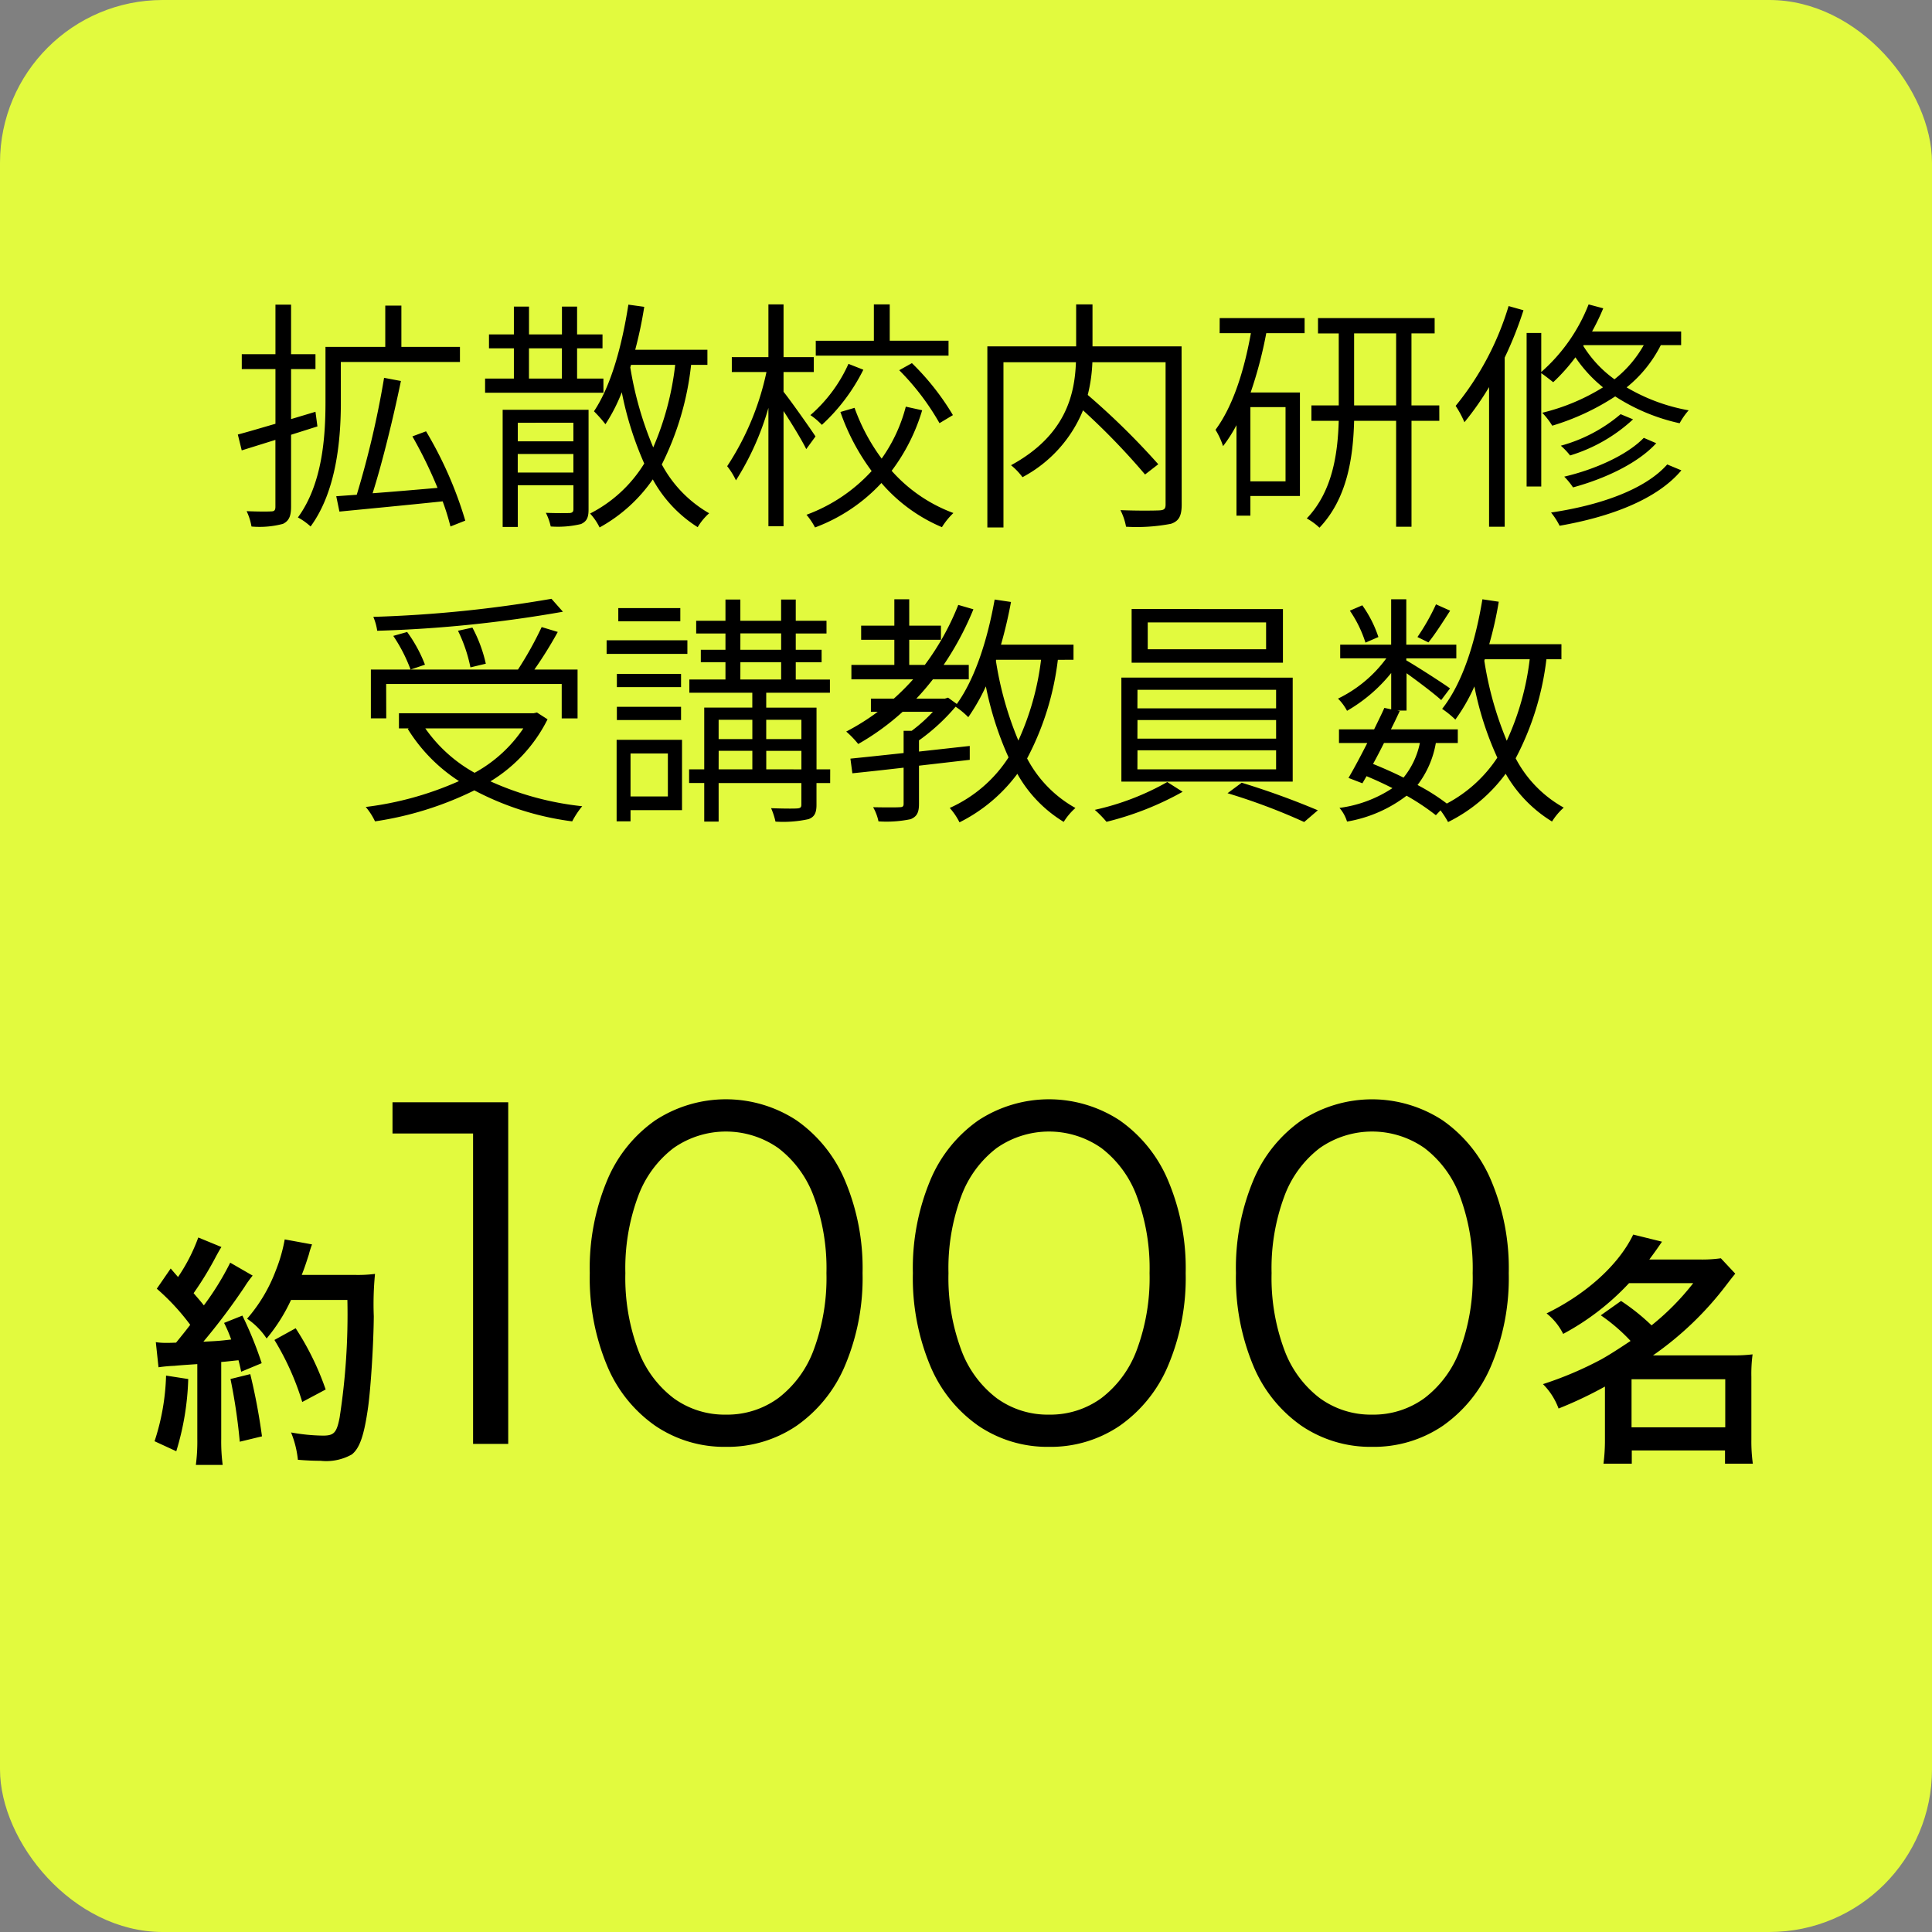 <svg xmlns="http://www.w3.org/2000/svg" width="190" height="190" viewBox="0 0 190 190">
  <rect x="0" y="0" width="190" height="190" fill="#808080" stroke="none"/>
  <g id="img_top_result04" transform="translate(-990 -940)">
    <rect id="長方形_13" data-name="長方形 13" width="190" height="190" rx="16" transform="translate(990 940)" fill="#e2fa3e"/>
    <path id="パス_327" data-name="パス 327" d="M30.217,19.936l-.192-1.44-2.4.72V14.3h2.4V12.832h-2.4V7.96H26.089v4.872H22.777V14.3h3.312v5.376c-1.416.408-2.688.792-3.7,1.056l.384,1.56,3.312-1.032v6.576c0,.36-.12.456-.432.456-.312.024-1.3.024-2.4-.024a5.777,5.777,0,0,1,.48,1.512,8.936,8.936,0,0,0,3.1-.264c.576-.288.792-.744.792-1.68v-7.08Zm2.3-6.336H44.233V12.112h-5.76V8.056H36.889v4.056h-5.88v5.424c0,3.384-.288,8.04-2.712,11.352a6.118,6.118,0,0,1,1.248.888c2.568-3.5,2.976-8.64,2.976-12.216Zm12.24,15.6A38.418,38.418,0,0,0,40.9,20.416l-1.344.5a43.03,43.03,0,0,1,2.472,5.064c-2.208.192-4.44.384-6.384.528.984-3.1,2.064-7.56,2.784-11.04l-1.656-.312a91.256,91.256,0,0,1-2.688,11.5l-2.016.144.312,1.512c2.688-.264,6.5-.624,10.152-1.008a23.072,23.072,0,0,1,.768,2.472Zm6.264-16.944h3.24v2.976h-3.24Zm7.32,2.976H55.753V12.256h2.5V10.888h-2.5V8.152H54.265v2.736h-3.24V8.152H49.537v2.736H47.089v1.368h2.448v2.976H46.705v1.392h11.64Zm-8.424,9.24V22.648h5.472v1.824Zm5.472-4.9V21.4H49.921V19.576ZM56.881,18.3H48.433v11.52h1.488v-4.1h5.472v2.352c0,.264-.1.36-.384.384-.288,0-1.248.024-2.328-.024a5.629,5.629,0,0,1,.48,1.344,9.747,9.747,0,0,0,2.976-.24c.576-.264.744-.648.744-1.44Zm4.176-4.416H65.4A28.515,28.515,0,0,1,63.241,22a34.314,34.314,0,0,1-2.256-7.872Zm7.512,0V12.4h-7.1a41.211,41.211,0,0,0,.888-4.224l-1.56-.216c-.624,3.984-1.68,7.944-3.384,10.488a13.417,13.417,0,0,1,1.128,1.272,16.758,16.758,0,0,0,1.608-3.144,32.9,32.9,0,0,0,2.208,7.008,13.391,13.391,0,0,1-5.328,4.92,5.553,5.553,0,0,1,.936,1.368,15.35,15.35,0,0,0,5.232-4.728,12.841,12.841,0,0,0,4.416,4.7,5.723,5.723,0,0,1,1.128-1.368,12.131,12.131,0,0,1-4.656-4.8,28.763,28.763,0,0,0,2.88-9.792Zm23.712-2.376H86.5V7.936h-1.56v3.576H79.225v1.464H92.281Zm-4.848,2.9a24.522,24.522,0,0,1,3.96,5.208l1.32-.792a24.936,24.936,0,0,0-4.032-5.112Zm-4.992-.624a14.564,14.564,0,0,1-3.744,5.04,6.412,6.412,0,0,1,1.128.96,18.644,18.644,0,0,0,4.08-5.424ZM79.2,20.92c-.456-.7-2.424-3.5-3.144-4.392V14.584h2.976V13.12H76.057V7.936H74.569V13.12h-3.6v1.464h3.408a27.008,27.008,0,0,1-3.864,9.264,7.053,7.053,0,0,1,.864,1.392,27.2,27.2,0,0,0,3.192-7.128v11.64h1.488V18.424c.816,1.248,1.824,2.9,2.232,3.744Zm8.88-2.928A15.542,15.542,0,0,1,85.705,23.1a19.194,19.194,0,0,1-2.664-4.992l-1.392.408a21.639,21.639,0,0,0,3.072,5.808,16.3,16.3,0,0,1-6.408,4.3,6.7,6.7,0,0,1,.84,1.248A16.992,16.992,0,0,0,85.681,25.5a16.116,16.116,0,0,0,5.952,4.344,6.992,6.992,0,0,1,1.128-1.392A15.116,15.116,0,0,1,86.689,24.3a18.786,18.786,0,0,0,3-5.952Zm27.12-5.928h-8.76V7.936h-1.608v4.128H96.1V29.872h1.584V13.624h7.128c-.12,3.192-1.008,7.2-6.384,10.128a6.474,6.474,0,0,1,1.128,1.176,13.01,13.01,0,0,0,5.952-6.576,68.106,68.106,0,0,1,6.1,6.312l1.3-1.008a72.455,72.455,0,0,0-6.936-6.816,15.491,15.491,0,0,0,.456-3.216h7.2V27.616c0,.408-.12.552-.6.576s-2.112.048-3.84-.024a5.961,5.961,0,0,1,.552,1.632,17.852,17.852,0,0,0,4.416-.288c.792-.264,1.056-.792,1.056-1.9Zm10.224,13.272h-3.456v-7.3h3.456Zm-6.48-14.568h3.072c-.672,3.744-1.776,7.2-3.48,9.5a7.364,7.364,0,0,1,.744,1.608,14.49,14.49,0,0,0,1.32-2.064v8.9h1.368V26.776h4.872V16.6h-4.848a41.385,41.385,0,0,0,1.536-5.832H127.3V9.28h-8.352Zm13.224,7.1v-7.08H136.3v7.08Zm8.376,0h-2.736v-7.08h2.28V9.28H128.617v1.512h2.04v7.08h-2.688v1.512h2.688c-.1,3.288-.624,6.96-3.144,9.6a6.2,6.2,0,0,1,1.248.912c2.712-2.856,3.312-6.84,3.408-10.512H136.3V29.8h1.512V19.384h2.736ZM147.361,8.1a28.457,28.457,0,0,1-5.208,9.816,9.627,9.627,0,0,1,.864,1.608,28.224,28.224,0,0,0,2.424-3.456V29.8h1.536V13.168a36.837,36.837,0,0,0,1.848-4.656Zm7.392,3.84h5.9a11.354,11.354,0,0,1-2.88,3.36,11.524,11.524,0,0,1-3.072-3.288Zm9.576,0V10.6h-8.76a22.1,22.1,0,0,0,1.1-2.28l-1.44-.384a17.154,17.154,0,0,1-4.656,6.648v-3.84h-1.44v15.1h1.44V14.7c.36.24.936.7,1.176.888a18.359,18.359,0,0,0,2.184-2.448,13.359,13.359,0,0,0,2.712,2.952,20.349,20.349,0,0,1-5.976,2.5,7.208,7.208,0,0,1,.984,1.272,23.684,23.684,0,0,0,6.192-2.88,19.162,19.162,0,0,0,6.336,2.64,6.711,6.711,0,0,1,.888-1.272,18.236,18.236,0,0,1-6.1-2.256,12.634,12.634,0,0,0,3.36-4.152Zm-3.672,9.12c-1.656,1.7-4.776,3.1-7.824,3.816a6.947,6.947,0,0,1,.864,1.056c3.168-.864,6.384-2.376,8.184-4.344Zm-2.28-2.328a15.226,15.226,0,0,1-5.88,3.1,6.869,6.869,0,0,1,.912.96A15.9,15.9,0,0,0,159.6,19.24Zm4.584,4.944c-2.16,2.448-6.552,4.008-11.424,4.728a7.008,7.008,0,0,1,.84,1.3c5.088-.888,9.6-2.616,11.976-5.448ZM53.233,36.888a123.573,123.573,0,0,1-17.52,1.776,5.538,5.538,0,0,1,.384,1.368A125.739,125.739,0,0,0,54.361,38.16Zm-6.456,6.384a13.831,13.831,0,0,0-1.32-3.552l-1.416.312a14.857,14.857,0,0,1,1.224,3.6Zm-9.1-2.736a15.568,15.568,0,0,1,1.7,3.312l1.416-.48a13.89,13.89,0,0,0-1.752-3.216Zm-.7,4.728H54.241v3.384H55.8v-4.8H51.553a40.134,40.134,0,0,0,2.3-3.7l-1.584-.48a34.463,34.463,0,0,1-2.328,4.176H35.473v4.8h1.512Zm13.488,4.368A13.63,13.63,0,0,1,45.673,54a14.51,14.51,0,0,1-4.848-4.368Zm1.344-1.56-.336.072H38.233v1.488h.984l-.12.048a16.326,16.326,0,0,0,5.04,5.136,32.025,32.025,0,0,1-9.168,2.544,6.456,6.456,0,0,1,.912,1.416,32.956,32.956,0,0,0,9.768-3.048,28.343,28.343,0,0,0,9.624,3.048,8.4,8.4,0,0,1,.984-1.488,29.421,29.421,0,0,1-9.024-2.448,14.947,14.947,0,0,0,5.616-6.1ZM65.905,37.8h-6.1v1.3h6.1ZM64.681,52.1v4.224H61.009V52.1Zm1.392-1.344H59.641v8.016h1.368v-1.1h5.064Zm-6.408-1.944h6.312v-1.3H59.665Zm6.312-4.536H59.665v1.3h6.312Zm-7.32-1.968H66.6V40.968H58.657Zm15.7,11.352V51.84h3.456v1.824Zm-4.68-1.824h3.312v1.824H69.673Zm3.312-3.048v1.9H69.673v-1.9Zm4.824,0v1.9H74.353v-1.9Zm-6-5.664h4.008v1.7H71.809Zm0-2.832h4.008V41.9H71.809Zm8.832,13.368H79.3V47.592H74.353V46.128h6.264v-1.3h-3.36v-1.7H79.8V41.9H77.257V40.3h3.024V39.048H77.257V36.96h-1.44v2.088H71.809V36.96H70.345v2.088h-2.88V40.3h2.88V41.9H67.921v1.224h2.424v1.7H66.793v1.3h6.192v1.464H68.257v6.072H66.769v1.344h1.488V58.8h1.416V55.008h8.136V57.12c0,.264-.072.36-.408.384-.288.024-1.368.024-2.568-.024a7.063,7.063,0,0,1,.432,1.32,11.666,11.666,0,0,0,3.24-.24c.6-.216.792-.624.792-1.416V55.008h1.344Zm16.32-10.776h4.416a26.832,26.832,0,0,1-2.232,7.944,33.43,33.43,0,0,1-2.208-7.848Zm7.608,0V41.4H97.441c.384-1.344.72-2.76.984-4.2l-1.608-.24c-.7,3.936-1.92,7.776-3.72,10.272l-.864-.624-.312.1H89.113c.576-.6,1.1-1.224,1.632-1.9h3.528V43.392H91.8a29.68,29.68,0,0,0,2.928-5.472l-1.488-.432a25.609,25.609,0,0,1-3.288,5.9H88.417V40.92h3.12V39.528h-3.12V36.936H86.953v2.592H83.689V40.92h3.264v2.472H82.729v1.416H88.8a23.557,23.557,0,0,1-1.9,1.9H84.649V48h.672a22.474,22.474,0,0,1-3.1,1.944A9.321,9.321,0,0,1,83.4,51.168,24.41,24.41,0,0,0,87.769,48h2.976a15.334,15.334,0,0,1-2.088,1.872h-.792v2.184c-1.992.216-3.816.408-5.232.552l.192,1.44c1.416-.144,3.168-.336,5.04-.552v3.552c0,.264-.1.336-.408.336-.312.024-1.344.024-2.592,0a4.729,4.729,0,0,1,.528,1.392,11.625,11.625,0,0,0,3.168-.216c.624-.264.816-.672.816-1.512V53.3l4.992-.576V51.36l-4.992.552v-1.1a19.61,19.61,0,0,0,3.6-3.312,7.933,7.933,0,0,1,1.248,1.032A19.989,19.989,0,0,0,95.953,45.5a32.24,32.24,0,0,0,2.232,6.984A13.394,13.394,0,0,1,92.4,57.456a6.418,6.418,0,0,1,.96,1.416A15.941,15.941,0,0,0,99.049,54.1a12.89,12.89,0,0,0,4.56,4.728,6.231,6.231,0,0,1,1.152-1.368,11.93,11.93,0,0,1-4.752-4.872,27.8,27.8,0,0,0,3.024-9.7Zm7.3-3.672h11.64v2.64h-11.64Zm-1.584-1.32v5.28h14.88V37.9Zm.576,10.92h13.632V50.64H110.857Zm0,2.976h13.632v1.872H110.857Zm0-5.952h13.632v1.824H110.857Zm-1.584-1.2V54.864h16.848V44.64Zm4.512,10.272a25.561,25.561,0,0,1-7.128,2.736,10.539,10.539,0,0,1,1.152,1.176,29.9,29.9,0,0,0,7.488-2.952Zm5.928,1.1a59.829,59.829,0,0,1,7.536,2.832l1.344-1.152a77.572,77.572,0,0,0-7.488-2.712Zm20.5-18.576a21.3,21.3,0,0,1-1.824,3.216l1.08.528c.648-.792,1.44-2.04,2.136-3.12Zm-5.664,3.216a11.6,11.6,0,0,0-1.584-3.12l-1.224.528a11.785,11.785,0,0,1,1.536,3.144Zm10.464,2.184h4.416a26.6,26.6,0,0,1-2.256,8.016,33.635,33.635,0,0,1-2.208-7.872Zm-6.384,8.232a7.9,7.9,0,0,1-1.608,3.408c-.96-.48-1.992-.936-3-1.344.36-.648.72-1.344,1.08-2.064Zm13.92-8.232V41.352h-7.1a36.633,36.633,0,0,0,.936-4.176l-1.608-.24c-.7,4.224-1.944,8.232-3.96,10.776a9.535,9.535,0,0,1,1.3,1.056,17.625,17.625,0,0,0,1.872-3.264,31.189,31.189,0,0,0,2.256,7.008,13.493,13.493,0,0,1-4.968,4.512,20.058,20.058,0,0,0-2.88-1.824,9.419,9.419,0,0,0,1.8-4.128h2.16V49.728h-6.576q.468-.936.864-1.8l-.24-.048h.912V44.208c1.176.84,2.784,2.064,3.408,2.64L141.6,45.7c-.648-.48-3.264-2.16-4.3-2.76v-.192h4.92V41.4h-4.92V36.936h-1.488V41.4H130.8v1.344h4.536a12.8,12.8,0,0,1-4.752,3.96,4.866,4.866,0,0,1,.888,1.2,15.466,15.466,0,0,0,4.344-3.72V47.76l-.672-.144c-.288.648-.648,1.368-1.008,2.112h-3.456v1.344h2.784c-.648,1.272-1.3,2.5-1.848,3.432l1.368.528.408-.7c.864.36,1.7.744,2.544,1.176a12.32,12.32,0,0,1-5.208,1.944,3.708,3.708,0,0,1,.744,1.344,13.253,13.253,0,0,0,5.856-2.544,22.978,22.978,0,0,1,2.88,1.92l.456-.48a9.044,9.044,0,0,1,.744,1.152,15.6,15.6,0,0,0,5.664-4.752,13.2,13.2,0,0,0,4.56,4.7,6.231,6.231,0,0,1,1.152-1.368,11.813,11.813,0,0,1-4.728-4.848,27.916,27.916,0,0,0,3.024-9.744Z" transform="translate(991 962)"/>
    <path id="パス_328" data-name="パス 328" d="M16.588,38.464a14.3,14.3,0,0,1,1.56-.144c.48-.048,1.224-.1,2.256-.168V45.5a17.649,17.649,0,0,1-.144,2.568H22.9a17.649,17.649,0,0,1-.144-2.568v-7.56c.432-.024.984-.1,1.7-.168.1.384.144.576.264,1.128l2.016-.84a36.051,36.051,0,0,0-1.9-4.68l-1.8.72a13.122,13.122,0,0,1,.7,1.632c-1.224.144-1.32.144-2.736.216a62.689,62.689,0,0,0,4.056-5.4,9.945,9.945,0,0,1,.792-1.1l-2.208-1.272a27.378,27.378,0,0,1-2.592,4.2c-.336-.432-.6-.72-1.008-1.2A32.28,32.28,0,0,0,22.276,27.5c.264-.48.36-.648.5-.864L20.5,25.7a17.557,17.557,0,0,1-1.992,3.888c-.24-.288-.384-.432-.72-.84L16.42,30.736a22.273,22.273,0,0,1,3.288,3.552c-.48.624-.576.744-1.392,1.752-.552.024-.792.024-.96.024a6.309,6.309,0,0,1-1.032-.072ZM35.164,31.84A66.514,66.514,0,0,1,34.4,43.408c-.288,1.488-.552,1.776-1.632,1.776a18.658,18.658,0,0,1-3.144-.312,9.817,9.817,0,0,1,.672,2.688c.864.072,1.608.1,2.232.1a5.133,5.133,0,0,0,3.072-.624c.792-.624,1.224-1.944,1.608-4.7.264-1.968.528-6.144.552-8.88a30.587,30.587,0,0,1,.12-4.176,13.152,13.152,0,0,1-1.968.1H30.676c.288-.744.384-1.032.7-2.016a8.228,8.228,0,0,1,.312-.984L29,25.888a15.459,15.459,0,0,1-.864,3.024A15.537,15.537,0,0,1,25.3,33.688a7,7,0,0,1,1.92,1.944,16.734,16.734,0,0,0,2.4-3.792ZM17.332,39.28A22.543,22.543,0,0,1,16.2,45.736l2.136.984a26.676,26.676,0,0,0,1.176-7.1Zm6.336.336a56.283,56.283,0,0,1,.912,6.168l2.184-.528a59.3,59.3,0,0,0-1.152-6.12Zm9.36,1.032a27.5,27.5,0,0,0-2.952-6.024l-2.088,1.152a26.4,26.4,0,0,1,2.736,6.1ZM50.98,12.4V46H47.524V15.472H39.6V12.4ZM72.388,46.288a12.081,12.081,0,0,1-6.936-2.064A13.527,13.527,0,0,1,60.7,38.3,22.4,22.4,0,0,1,59,29.2a22.4,22.4,0,0,1,1.7-9.1,13.527,13.527,0,0,1,4.752-5.928,12.686,12.686,0,0,1,13.872,0A13.683,13.683,0,0,1,84.1,20.1a22.126,22.126,0,0,1,1.728,9.1A22.126,22.126,0,0,1,84.1,38.3a13.684,13.684,0,0,1-4.776,5.928A12.081,12.081,0,0,1,72.388,46.288Zm0-3.168a8.512,8.512,0,0,0,5.16-1.632,10.55,10.55,0,0,0,3.48-4.752A20.3,20.3,0,0,0,82.276,29.2a20.3,20.3,0,0,0-1.248-7.536,10.55,10.55,0,0,0-3.48-4.752,8.973,8.973,0,0,0-10.32,0,10.549,10.549,0,0,0-3.48,4.752A20.3,20.3,0,0,0,62.5,29.2a20.3,20.3,0,0,0,1.248,7.536,10.55,10.55,0,0,0,3.48,4.752A8.512,8.512,0,0,0,72.388,43.12Zm31.776,3.168a12.081,12.081,0,0,1-6.936-2.064A13.527,13.527,0,0,1,92.476,38.3a22.4,22.4,0,0,1-1.7-9.1,22.4,22.4,0,0,1,1.7-9.1,13.527,13.527,0,0,1,4.752-5.928,12.686,12.686,0,0,1,13.872,0,13.683,13.683,0,0,1,4.776,5.928,22.126,22.126,0,0,1,1.728,9.1,22.126,22.126,0,0,1-1.728,9.1,13.683,13.683,0,0,1-4.776,5.928A12.081,12.081,0,0,1,104.164,46.288Zm0-3.168a8.512,8.512,0,0,0,5.16-1.632,10.55,10.55,0,0,0,3.48-4.752,20.3,20.3,0,0,0,1.248-7.536,20.3,20.3,0,0,0-1.248-7.536,10.55,10.55,0,0,0-3.48-4.752,8.973,8.973,0,0,0-10.32,0,10.55,10.55,0,0,0-3.48,4.752A20.3,20.3,0,0,0,94.276,29.2a20.3,20.3,0,0,0,1.248,7.536A10.55,10.55,0,0,0,99,41.488,8.512,8.512,0,0,0,104.164,43.12Zm31.776,3.168A12.081,12.081,0,0,1,129,44.224a13.527,13.527,0,0,1-4.752-5.928,22.4,22.4,0,0,1-1.7-9.1,22.4,22.4,0,0,1,1.7-9.1A13.527,13.527,0,0,1,129,14.176a12.686,12.686,0,0,1,13.872,0,13.683,13.683,0,0,1,4.776,5.928,22.126,22.126,0,0,1,1.728,9.1,22.126,22.126,0,0,1-1.728,9.1,13.683,13.683,0,0,1-4.776,5.928A12.081,12.081,0,0,1,135.94,46.288Zm0-3.168a8.512,8.512,0,0,0,5.16-1.632,10.549,10.549,0,0,0,3.48-4.752,20.3,20.3,0,0,0,1.248-7.536,20.3,20.3,0,0,0-1.248-7.536,10.549,10.549,0,0,0-3.48-4.752,8.973,8.973,0,0,0-10.32,0,10.549,10.549,0,0,0-3.48,4.752,20.3,20.3,0,0,0-1.248,7.536,20.3,20.3,0,0,0,1.248,7.536,10.549,10.549,0,0,0,3.48,4.752A8.512,8.512,0,0,0,135.94,43.12Zm22.488-9.768a17.573,17.573,0,0,1,2.928,2.52c-1.3.864-2.088,1.368-2.856,1.8a34.924,34.924,0,0,1-5.76,2.448,6.613,6.613,0,0,1,1.536,2.4,39.824,39.824,0,0,0,4.56-2.16v5.208a18.052,18.052,0,0,1-.144,2.376h2.784v-1.3h9.168v1.3h2.736a16.107,16.107,0,0,1-.144-2.376V39.4a14.508,14.508,0,0,1,.12-2.208,14.774,14.774,0,0,1-2.016.1h-7.776a31.978,31.978,0,0,0,7.224-6.936c.552-.72.576-.744.864-1.1l-1.416-1.512a13.185,13.185,0,0,1-2.112.12H163.2c.408-.552.624-.84,1.248-1.752l-2.832-.7c-1.416,2.952-4.584,5.832-8.52,7.752a6,6,0,0,1,1.632,2.016,24.888,24.888,0,0,0,6.48-4.992h6.312a24.936,24.936,0,0,1-4.1,4.152,20.879,20.879,0,0,0-3-2.4Zm3.024,6.288h9.216v4.728h-9.216Z" transform="translate(989 1036)"/>
  </g>
</svg>
